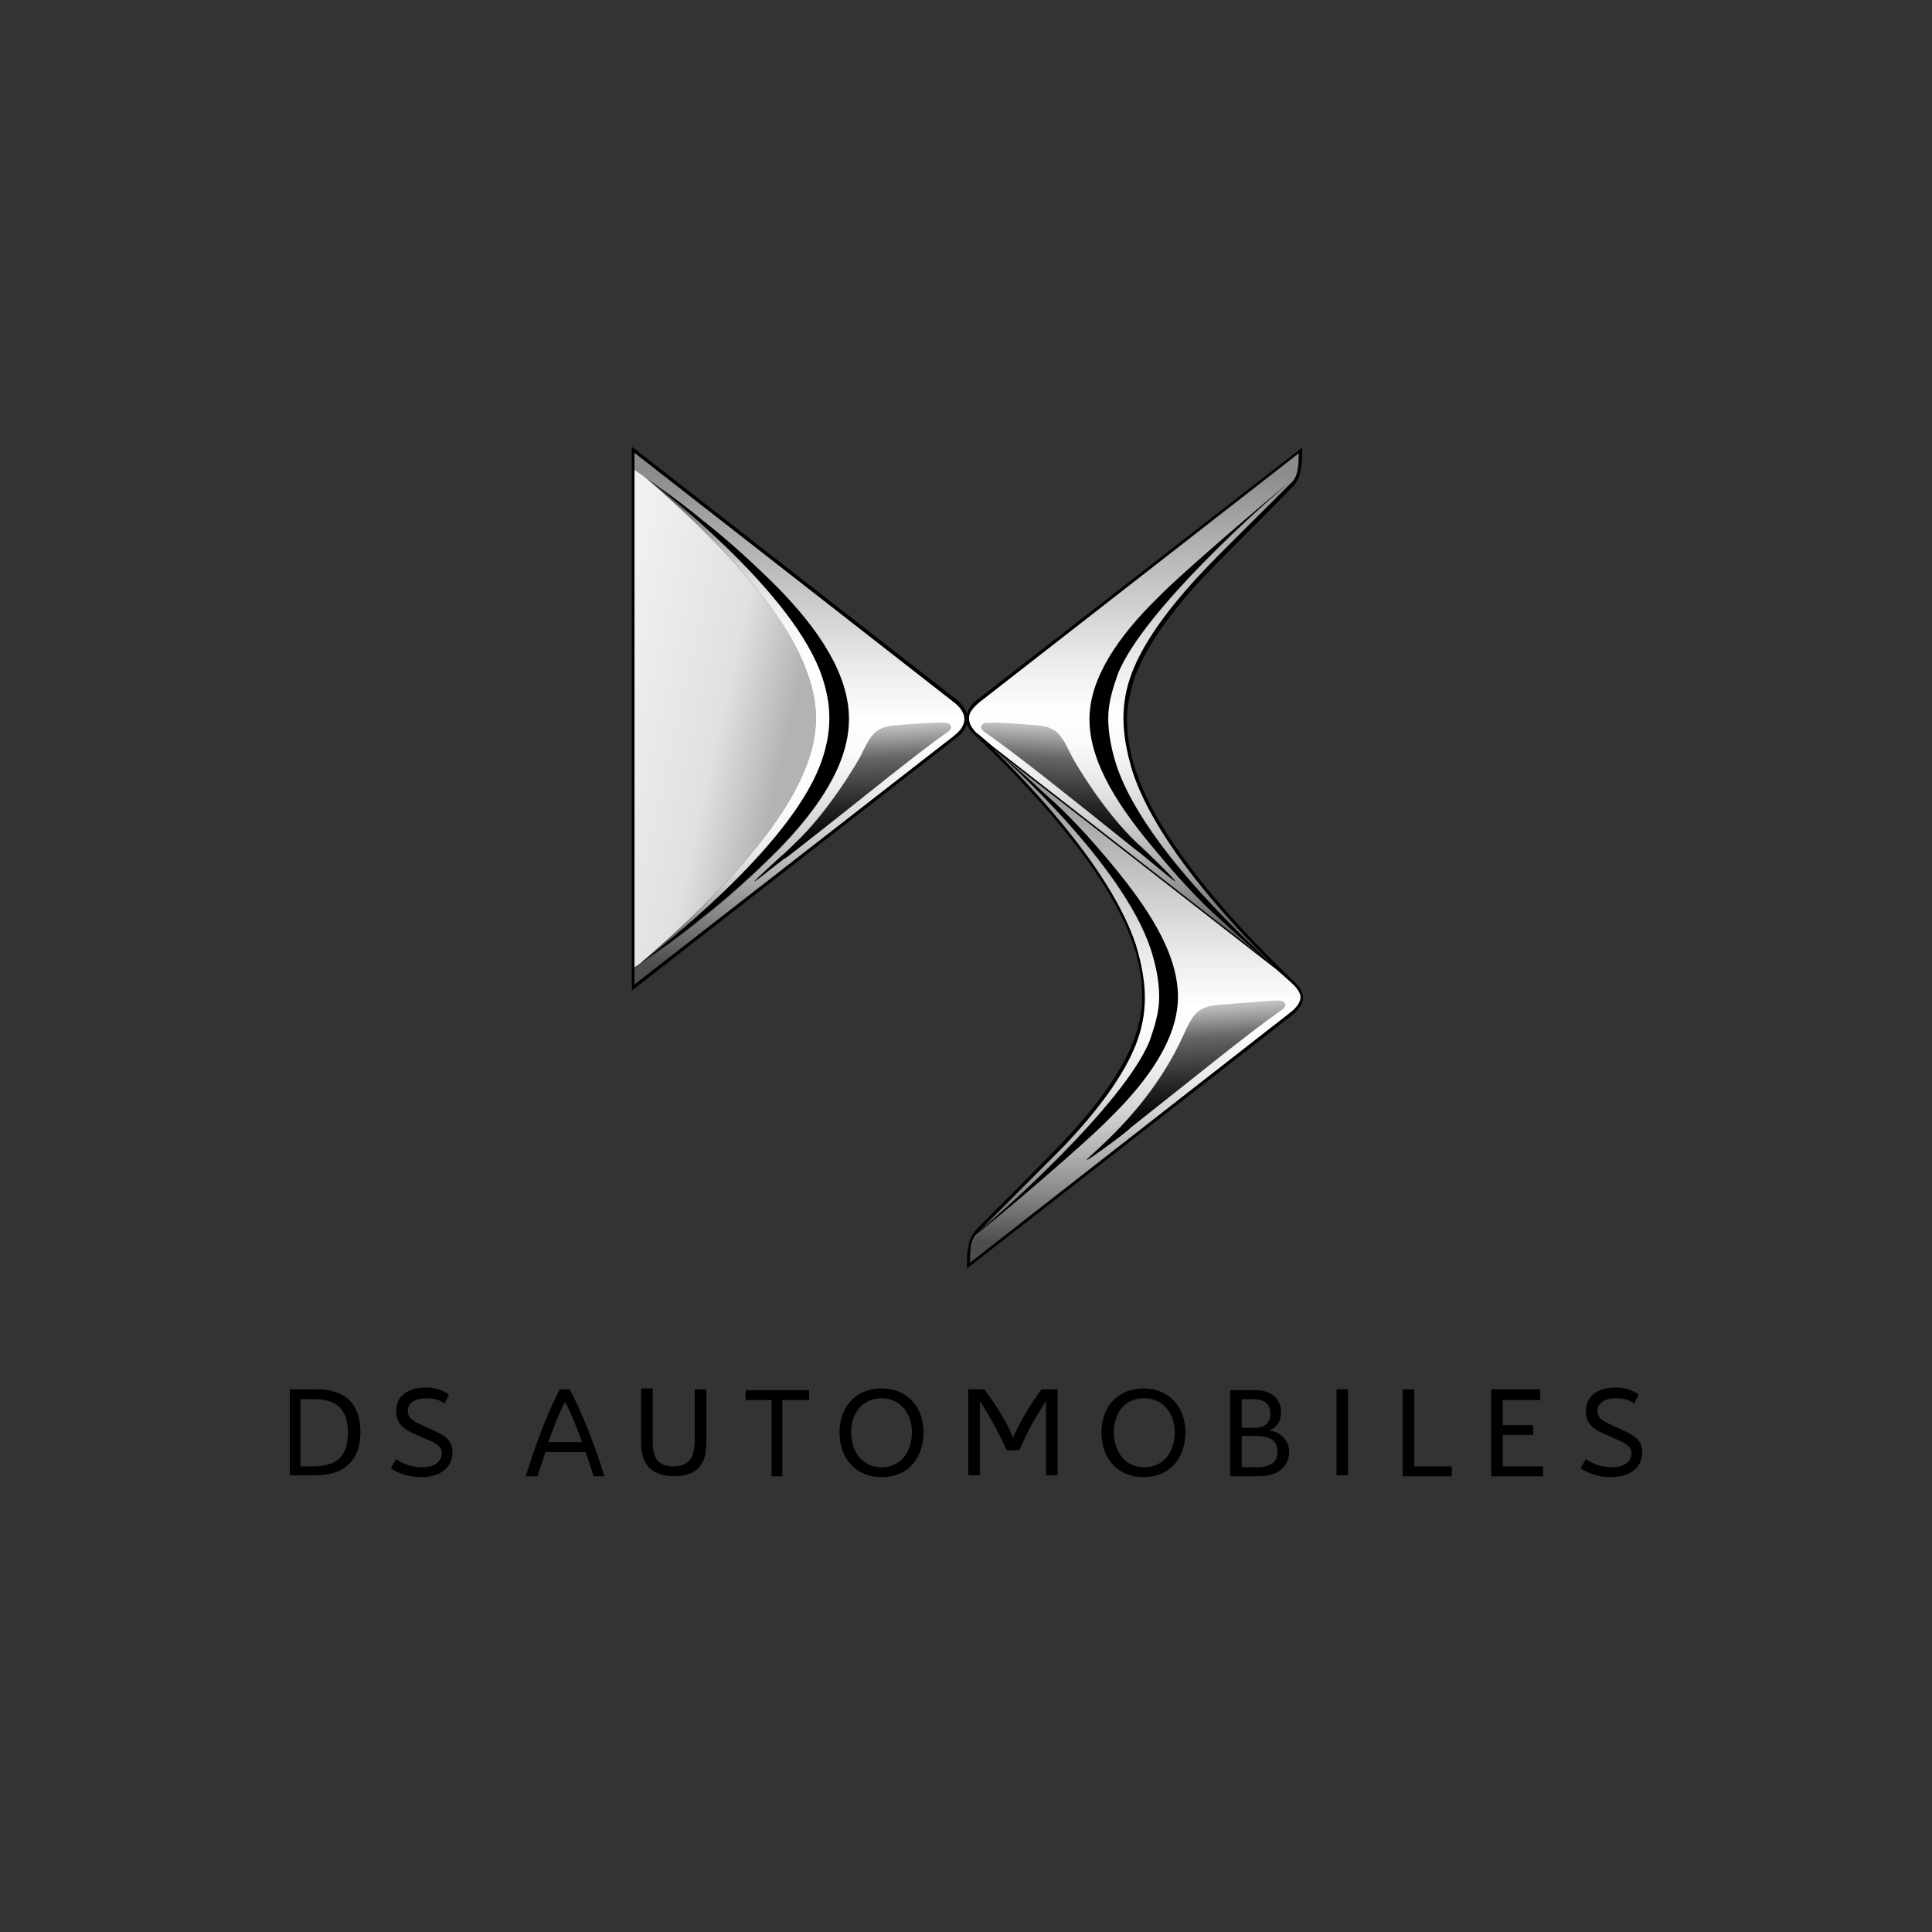 <svg width="200" height="200" viewBox="0 0 200 200" fill="none" xmlns="http://www.w3.org/2000/svg">
<rect x="0" y="0" width="200" height="200" fill="#333333" stroke="none"/>
<path d="M32.776 143.821C35.83 143.821 37.31 145.398 37.31 148.274C37.31 150.964 35.83 152.727 32.683 152.727H30V143.821H32.776ZM36.014 148.274C36.014 145.862 34.812 144.841 32.498 144.841H31.11V151.799H32.313C34.997 151.799 36.014 150.686 36.014 148.274ZM46.008 145.305C45.638 144.934 44.898 144.749 44.157 144.749C42.862 144.749 42.214 145.305 42.214 146.047C42.214 146.79 42.677 147.068 43.88 147.625C46.008 148.552 46.841 148.923 46.841 150.408C46.841 151.614 45.915 152.912 43.602 152.912C42.399 152.912 41.196 152.541 40.456 151.985L41.011 151.057C41.659 151.521 42.677 151.892 43.695 151.892C45.083 151.892 45.73 151.242 45.73 150.408C45.73 149.665 45.083 149.387 43.602 148.738C41.752 147.996 41.011 147.439 41.011 146.047C41.011 144.749 41.937 143.635 44.157 143.635C44.99 143.635 45.915 143.914 46.471 144.378L46.008 145.305ZM62.571 152.82H61.461L60.628 150.315H56.464L55.631 152.82H54.428C55.354 149.851 56.464 146.697 57.944 143.821H58.962C60.073 145.769 61.738 150.037 62.571 152.82ZM60.258 149.294C59.795 147.996 59.147 146.326 58.5 145.12C57.944 146.047 57.204 148.088 56.742 149.294H60.258ZM71.917 143.821H73.12V149.294C73.12 151.15 72.564 152.82 69.788 152.82C68.586 152.82 67.568 152.448 67.013 151.706C66.457 150.964 66.365 150.129 66.365 149.202V143.728H67.568V149.016C67.568 150.593 67.845 151.799 69.696 151.799C71.547 151.799 71.917 150.593 71.917 149.016V143.821ZM80.985 152.82H79.874V144.934H77.191V143.914H83.761V144.934H80.985V152.82ZM86.907 148.274C86.907 145.584 88.665 143.728 91.256 143.728C93.847 143.728 95.605 145.584 95.605 148.274C95.605 150.779 94.124 152.912 91.256 152.912C88.665 152.912 86.907 151.057 86.907 148.274ZM88.11 148.274C88.11 150.222 89.22 151.892 91.256 151.892C93.384 151.892 94.402 150.129 94.402 148.274C94.402 146.326 93.199 144.749 91.256 144.749C89.405 144.749 88.11 146.14 88.11 148.274ZM109.484 143.821V152.727H108.282V145.027C107.911 145.584 107.079 146.975 106.709 147.625C106.338 148.274 105.876 149.387 105.506 150.129H104.21C103.47 148.459 102.452 146.604 101.434 145.027V152.727H100.231V143.821H101.897C102.915 145.213 103.285 145.769 103.748 146.604C104.303 147.532 104.488 147.903 104.858 148.831C105.598 147.161 106.709 145.305 107.819 143.821H109.484ZM114.019 148.274C114.019 145.584 115.777 143.728 118.367 143.728C120.958 143.728 122.716 145.584 122.716 148.274C122.716 150.779 121.236 152.912 118.367 152.912C115.777 152.912 114.019 151.057 114.019 148.274ZM115.314 148.274C115.314 150.222 116.424 151.892 118.46 151.892C120.588 151.892 121.606 150.129 121.606 148.274C121.606 146.326 120.403 144.749 118.46 144.749C116.517 144.749 115.314 146.14 115.314 148.274ZM133.45 150.315C133.45 151.15 133.08 151.799 132.432 152.263C131.785 152.727 131.044 152.82 130.026 152.82H127.343V143.914H129.934C131.692 143.914 132.617 144.841 132.617 146.233C132.617 147.068 132.247 147.717 131.414 148.088C132.71 148.274 133.45 149.202 133.45 150.315ZM128.546 147.81H129.749C130.859 147.81 131.507 147.439 131.507 146.326C131.507 145.305 130.859 144.841 129.749 144.841H128.546V147.81ZM132.247 150.222C132.247 149.016 131.322 148.645 129.934 148.645H128.546V151.892H130.026C131.599 151.892 132.247 151.335 132.247 150.222ZM138.354 143.821H139.557V152.727H138.354V143.821ZM146.404 151.799H150.291V152.82H145.202V143.821H146.404V151.799ZM155.565 144.934V147.532H158.711V148.552H155.565V151.799H159.729V152.82H154.362V143.821H159.451V144.934H155.565ZM169.167 145.305C168.797 144.934 168.057 144.749 167.317 144.749C166.021 144.749 165.373 145.305 165.373 146.047C165.373 146.79 165.836 147.068 167.039 147.625C169.167 148.552 170 148.923 170 150.408C170 151.614 169.075 152.912 166.761 152.912C165.559 152.912 164.356 152.541 163.615 151.985L164.171 151.057C164.818 151.521 165.836 151.892 166.854 151.892C168.242 151.892 168.89 151.242 168.89 150.408C168.89 149.665 168.242 149.387 166.761 148.738C164.911 147.996 164.171 147.439 164.171 146.047C164.171 144.749 165.096 143.635 167.317 143.635C168.149 143.635 169.075 143.914 169.63 144.378L169.167 145.305Z" fill="black"/>
<path d="M133.785 101.807C133.508 101.529 132.027 100.23 132.027 100.23L102.602 77.316C107.691 82.326 115.186 90.49 117.5 97.725C118.147 99.674 118.425 101.529 118.425 103.199C118.425 104.683 118.055 106.353 117.5 108.023C116.297 111.084 113.798 114.609 110.005 118.598C108.709 119.99 103.065 125.556 101.214 127.411C100.844 127.782 100.566 128.339 100.474 128.988V130.658L133.508 104.869C133.878 104.59 134.618 104.034 134.618 103.106C134.525 102.549 133.97 101.993 133.785 101.807Z" fill="url(#paint0_linear_10407_3376)"/>
<path d="M112.503 120.083C112.318 119.897 118.795 115.259 122.404 107.373C123.422 105.147 123.884 104.219 126.012 104.034C128.233 103.848 130.917 103.663 132.212 103.57C132.767 103.57 132.952 103.663 133.045 103.941C133.137 104.126 132.952 104.405 132.49 104.683C129.066 107.095 123.977 111.27 117.037 116.743C116.759 117.114 112.595 120.175 112.503 120.083Z" fill="url(#paint1_linear_10407_3376)"/>
<path d="M117.315 79.914C116.667 77.966 116.389 76.11 116.389 74.441C116.389 72.956 116.759 71.287 117.315 69.617C118.517 66.555 121.016 63.03 124.81 59.041C126.012 57.742 131.009 52.733 133.6 50.228C134.063 49.764 134.248 49.3 134.433 48.651C134.525 48.094 134.525 47.631 134.525 47.445V46.888L101.399 72.678C101.214 72.864 100.659 73.327 100.381 73.884C100.289 74.07 100.289 74.533 100.381 74.904C100.566 75.368 100.844 75.647 101.029 75.832C101.307 76.018 102.695 77.224 102.695 77.224L132.12 100.137C126.938 95.128 119.628 86.964 117.315 79.914Z" fill="url(#paint2_linear_10407_3376)"/>
<path d="M115.649 79.45C115.094 77.78 114.724 76.018 114.724 74.348C114.724 72.771 115.186 71.287 115.741 69.709C118.425 63.123 131.102 51.898 133.692 49.764C131.564 51.434 122.219 59.412 119.813 61.917C115.834 65.813 112.78 70.173 112.78 74.441C112.78 79.079 116.019 83.81 119.72 88.17C122.034 90.953 124.254 93.365 126.475 95.313C128.788 97.447 130.361 98.839 132.027 100.137C130.176 98.375 118.702 88.17 115.649 79.45Z" fill="black"/>
<path d="M115.094 89.469C112.78 86.686 110.56 84.274 108.339 82.326C106.026 80.192 104.268 78.615 102.602 77.316C104.545 78.986 116.112 89.469 119.073 98.097C119.628 99.766 119.998 101.529 119.998 103.199C119.998 104.776 119.535 106.26 118.98 107.837C116.204 114.424 103.62 125.649 100.936 127.782V127.875C103.157 126.205 112.503 118.227 114.909 115.722C118.888 111.826 121.941 107.466 121.941 103.199C121.941 98.56 118.702 93.829 115.094 89.469ZM87.889 74.348C87.889 78.986 84.743 83.625 80.579 87.892C77.896 90.582 75.213 92.994 72.714 94.942C70.124 97.076 68.088 98.468 66.237 99.766C68.365 98.097 81.412 87.985 84.836 79.357C85.484 77.688 85.854 76.018 85.854 74.348C85.854 72.678 85.484 71.008 84.836 69.338C81.412 60.711 68.365 50.599 66.237 48.929C68.088 50.228 70.124 51.62 72.714 53.753C75.213 55.701 77.896 58.113 80.579 60.804C84.743 65.071 87.889 69.802 87.889 74.348Z" fill="black"/>
<path d="M66.237 99.766L65.682 100.137V48.558L66.237 48.929C68.18 50.599 80.302 60.711 83.448 69.338C84.096 71.008 84.466 72.678 84.466 74.348C84.466 76.018 84.096 77.688 83.448 79.357C80.209 87.985 68.18 98.097 66.237 99.766Z" fill="url(#paint3_linear_10407_3376)"/>
<path d="M66.237 99.766C68.365 98.097 81.412 87.985 84.836 79.357C85.484 77.688 85.854 76.018 85.854 74.348C85.854 72.678 85.484 71.008 84.836 69.338C81.412 60.711 68.365 50.599 66.237 48.929C68.18 50.599 80.302 60.711 83.448 69.338C84.096 71.008 84.466 72.678 84.466 74.348C84.466 76.018 84.096 77.688 83.448 79.357C80.209 87.985 68.18 98.097 66.237 99.766Z" fill="url(#paint4_linear_10407_3376)"/>
<path d="M133.97 101.622C131.564 99.302 120.553 88.82 117.592 79.821C116.944 77.966 116.667 76.203 116.667 74.441C116.667 72.864 117.037 71.379 117.592 69.802C118.98 66.277 121.941 62.474 124.995 59.319C126.29 57.928 131.934 52.362 133.785 50.414C134.248 49.95 134.525 49.393 134.618 48.837C134.71 48.28 134.803 47.723 134.803 47.352V46.332L101.214 72.4C100.844 72.678 100.289 73.142 100.104 73.884C99.919 73.235 99.363 72.678 98.993 72.4L65.404 46.239V102.549L98.993 76.389C99.363 76.11 99.919 75.647 100.104 74.904C100.289 75.461 100.659 75.925 100.844 76.018C103.25 78.337 114.354 88.82 117.315 97.818C117.962 99.674 118.24 101.436 118.24 103.199C118.24 104.776 117.87 106.26 117.315 107.837C115.927 111.362 112.966 115.166 109.912 118.32C108.617 119.711 102.972 125.37 101.122 127.226C100.751 127.597 100.381 128.246 100.289 128.803C100.196 129.267 100.104 129.73 100.104 130.287V131.308L133.693 105.147C134.155 104.776 134.896 104.126 134.896 103.199C134.803 102.364 134.155 101.807 133.97 101.622ZM98.808 76.11L65.682 101.9V46.888L98.716 72.678C99.086 72.956 99.826 73.606 99.826 74.441C99.826 75.183 99.178 75.832 98.808 76.11ZM100.381 74.904C100.289 74.533 100.289 74.162 100.381 73.884C100.566 73.327 101.122 72.864 101.399 72.678L134.433 46.888V47.352C134.433 47.538 134.433 48.002 134.34 48.558C134.248 49.208 133.97 49.764 133.508 50.135C131.009 52.64 125.92 57.65 124.717 58.948C120.923 62.937 118.425 66.463 117.222 69.524C116.574 71.194 116.297 72.771 116.297 74.348C116.297 76.11 116.667 77.966 117.222 79.821C119.535 86.964 126.845 95.035 131.934 100.045L102.695 77.224C102.695 77.224 101.307 76.018 101.029 75.832C100.844 75.647 100.566 75.275 100.381 74.904ZM133.415 104.961L100.381 130.751V130.287C100.381 129.823 100.474 129.452 100.474 129.081C100.566 128.432 100.844 127.875 101.307 127.504L110.097 118.691C113.891 114.702 116.389 111.177 117.592 108.115C118.24 106.446 118.517 104.869 118.517 103.291C118.517 101.529 118.147 99.674 117.592 97.818C115.186 90.582 107.784 82.419 102.695 77.409L132.212 100.416C132.212 100.416 133.693 101.714 133.97 101.993C134.155 102.178 134.71 102.735 134.71 103.384C134.525 104.034 133.785 104.683 133.415 104.961Z" fill="black"/>
<path d="M121.663 91.232C121.756 91.139 118.332 87.799 117.87 87.428C114.076 83.903 111.022 78.43 111.022 78.43C109.912 76.203 109.542 75.275 107.414 75.09C105.193 74.904 103.712 74.812 102.417 74.812C101.862 74.812 101.677 74.904 101.584 75.183C101.492 75.368 101.677 75.647 102.139 75.925C105.563 78.337 110.652 82.419 117.592 87.985C118.055 88.263 121.571 91.324 121.663 91.232Z" fill="url(#paint5_linear_10407_3376)"/>
<path d="M65.682 100.23L66.237 99.859C68.088 98.56 70.124 97.169 72.714 95.035C75.213 93.087 77.896 90.675 80.58 87.985C84.743 83.717 87.889 79.079 87.889 74.441C87.889 69.802 84.743 65.164 80.58 60.896C77.896 58.206 75.213 55.794 72.714 53.846C70.124 51.712 68.088 50.321 66.237 49.022L65.682 48.651V46.888L98.716 72.678C99.086 72.956 99.826 73.606 99.826 74.441C99.826 75.275 99.178 75.832 98.716 76.203L65.682 101.9V100.23Z" fill="url(#paint6_linear_10407_3376)"/>
<path d="M78.081 91.232C78.081 91.232 78.914 90.397 80.857 88.634C81.32 88.263 81.782 87.799 82.152 87.428C85.946 83.903 89 78.43 89 78.43C90.11 76.203 90.48 75.275 92.609 75.09C94.829 74.904 96.31 74.812 97.605 74.812C98.16 74.812 98.345 74.904 98.438 75.183C98.531 75.368 98.345 75.647 97.883 75.925C94.459 78.337 89.462 82.511 82.43 87.985C81.967 88.356 81.505 88.727 81.042 89.005C79.191 90.397 78.174 91.324 78.081 91.232Z" fill="url(#paint7_linear_10407_3376)"/>
<defs>
<linearGradient id="paint0_linear_10407_3376" x1="117.535" y1="77.302" x2="117.535" y2="130.699" gradientUnits="userSpaceOnUse">
<stop offset="0.04" stop-color="#8C8C8C"/>
<stop offset="0.194" stop-color="#B6B6B6"/>
<stop offset="0.403" stop-color="#EBEBEB"/>
<stop offset="0.506" stop-color="white"/>
<stop offset="0.564" stop-color="#FAFAFA"/>
<stop offset="0.633" stop-color="#EBEBEB"/>
<stop offset="0.707" stop-color="#D3D3D3"/>
<stop offset="0.786" stop-color="#B2B2B2"/>
<stop offset="0.868" stop-color="#878787"/>
<stop offset="0.952" stop-color="#535353"/>
<stop offset="0.96" stop-color="#4D4D4D"/>
</linearGradient>
<linearGradient id="paint1_linear_10407_3376" x1="122.119" y1="104.361" x2="122.936" y2="119.154" gradientUnits="userSpaceOnUse">
<stop stop-color="#BFBFBF"/>
<stop offset="0.212" stop-color="#666666"/>
<stop offset="0.274" stop-color="#595959"/>
<stop offset="0.516" stop-color="#292929"/>
<stop offset="0.701" stop-color="#0B0B0B"/>
<stop offset="0.806"/>
</linearGradient>
<linearGradient id="paint2_linear_10407_3376" x1="117.44" y1="46.883" x2="117.44" y2="100.117" gradientUnits="userSpaceOnUse">
<stop offset="0.04" stop-color="#8C8C8C"/>
<stop offset="0.194" stop-color="#B6B6B6"/>
<stop offset="0.403" stop-color="#EBEBEB"/>
<stop offset="0.506" stop-color="white"/>
<stop offset="0.564" stop-color="#FAFAFA"/>
<stop offset="0.633" stop-color="#EBEBEB"/>
<stop offset="0.707" stop-color="#D3D3D3"/>
<stop offset="0.786" stop-color="#B2B2B2"/>
<stop offset="0.868" stop-color="#878787"/>
<stop offset="0.952" stop-color="#535353"/>
<stop offset="0.96" stop-color="#4D4D4D"/>
</linearGradient>
<linearGradient id="paint3_linear_10407_3376" x1="56.797" y1="53.677" x2="86.406" y2="60.395" gradientUnits="userSpaceOnUse">
<stop offset="0.018" stop-color="#F5F5F5"/>
<stop offset="0.327" stop-color="#F0F0F0"/>
<stop offset="0.687" stop-color="#E2E2E2"/>
<stop offset="0.727" stop-color="#E0E0E0"/>
<stop offset="0.96" stop-color="#B3B3B3"/>
</linearGradient>
<linearGradient id="paint4_linear_10407_3376" x1="76.041" y1="99.774" x2="76.041" y2="48.956" gradientUnits="userSpaceOnUse">
<stop offset="0.04" stop-color="#4D4D4D"/>
<stop offset="0.048" stop-color="#5A5A5A"/>
<stop offset="0.077" stop-color="#808080"/>
<stop offset="0.109" stop-color="#A3A3A3"/>
<stop offset="0.144" stop-color="#C0C0C0"/>
<stop offset="0.182" stop-color="#D7D7D7"/>
<stop offset="0.226" stop-color="#E9E9E9"/>
<stop offset="0.279" stop-color="#F6F6F6"/>
<stop offset="0.348" stop-color="#FDFDFD"/>
<stop offset="0.506" stop-color="white"/>
<stop offset="0.631" stop-color="#FDFDFD"/>
<stop offset="0.701" stop-color="#F5F5F5"/>
<stop offset="0.756" stop-color="#E7E7E7"/>
<stop offset="0.805" stop-color="#D3D3D3"/>
<stop offset="0.848" stop-color="#BABABA"/>
<stop offset="0.888" stop-color="#9B9B9B"/>
<stop offset="0.925" stop-color="#777777"/>
<stop offset="0.96" stop-color="#4D4D4D"/>
</linearGradient>
<linearGradient id="paint5_linear_10407_3376" x1="112.298" y1="75.468" x2="111.427" y2="90.321" gradientUnits="userSpaceOnUse">
<stop stop-color="#BFBFBF"/>
<stop offset="0.212" stop-color="#666666"/>
<stop offset="0.274" stop-color="#595959"/>
<stop offset="0.516" stop-color="#292929"/>
<stop offset="0.701" stop-color="#0B0B0B"/>
<stop offset="0.806"/>
</linearGradient>
<linearGradient id="paint6_linear_10407_3376" x1="82.752" y1="46.888" x2="82.752" y2="101.901" gradientUnits="userSpaceOnUse">
<stop offset="0.04" stop-color="#8C8C8C"/>
<stop offset="0.194" stop-color="#B6B6B6"/>
<stop offset="0.403" stop-color="#EBEBEB"/>
<stop offset="0.506" stop-color="white"/>
<stop offset="0.564" stop-color="#FAFAFA"/>
<stop offset="0.633" stop-color="#EBEBEB"/>
<stop offset="0.707" stop-color="#D3D3D3"/>
<stop offset="0.786" stop-color="#B2B2B2"/>
<stop offset="0.868" stop-color="#878787"/>
<stop offset="0.952" stop-color="#535353"/>
<stop offset="0.96" stop-color="#4D4D4D"/>
</linearGradient>
<linearGradient id="paint7_linear_10407_3376" x1="87.599" y1="75.491" x2="88.439" y2="90.311" gradientUnits="userSpaceOnUse">
<stop stop-color="#BFBFBF"/>
<stop offset="0.212" stop-color="#666666"/>
<stop offset="0.274" stop-color="#595959"/>
<stop offset="0.516" stop-color="#292929"/>
<stop offset="0.701" stop-color="#0B0B0B"/>
<stop offset="0.806"/>
</linearGradient>
</defs>
</svg>
